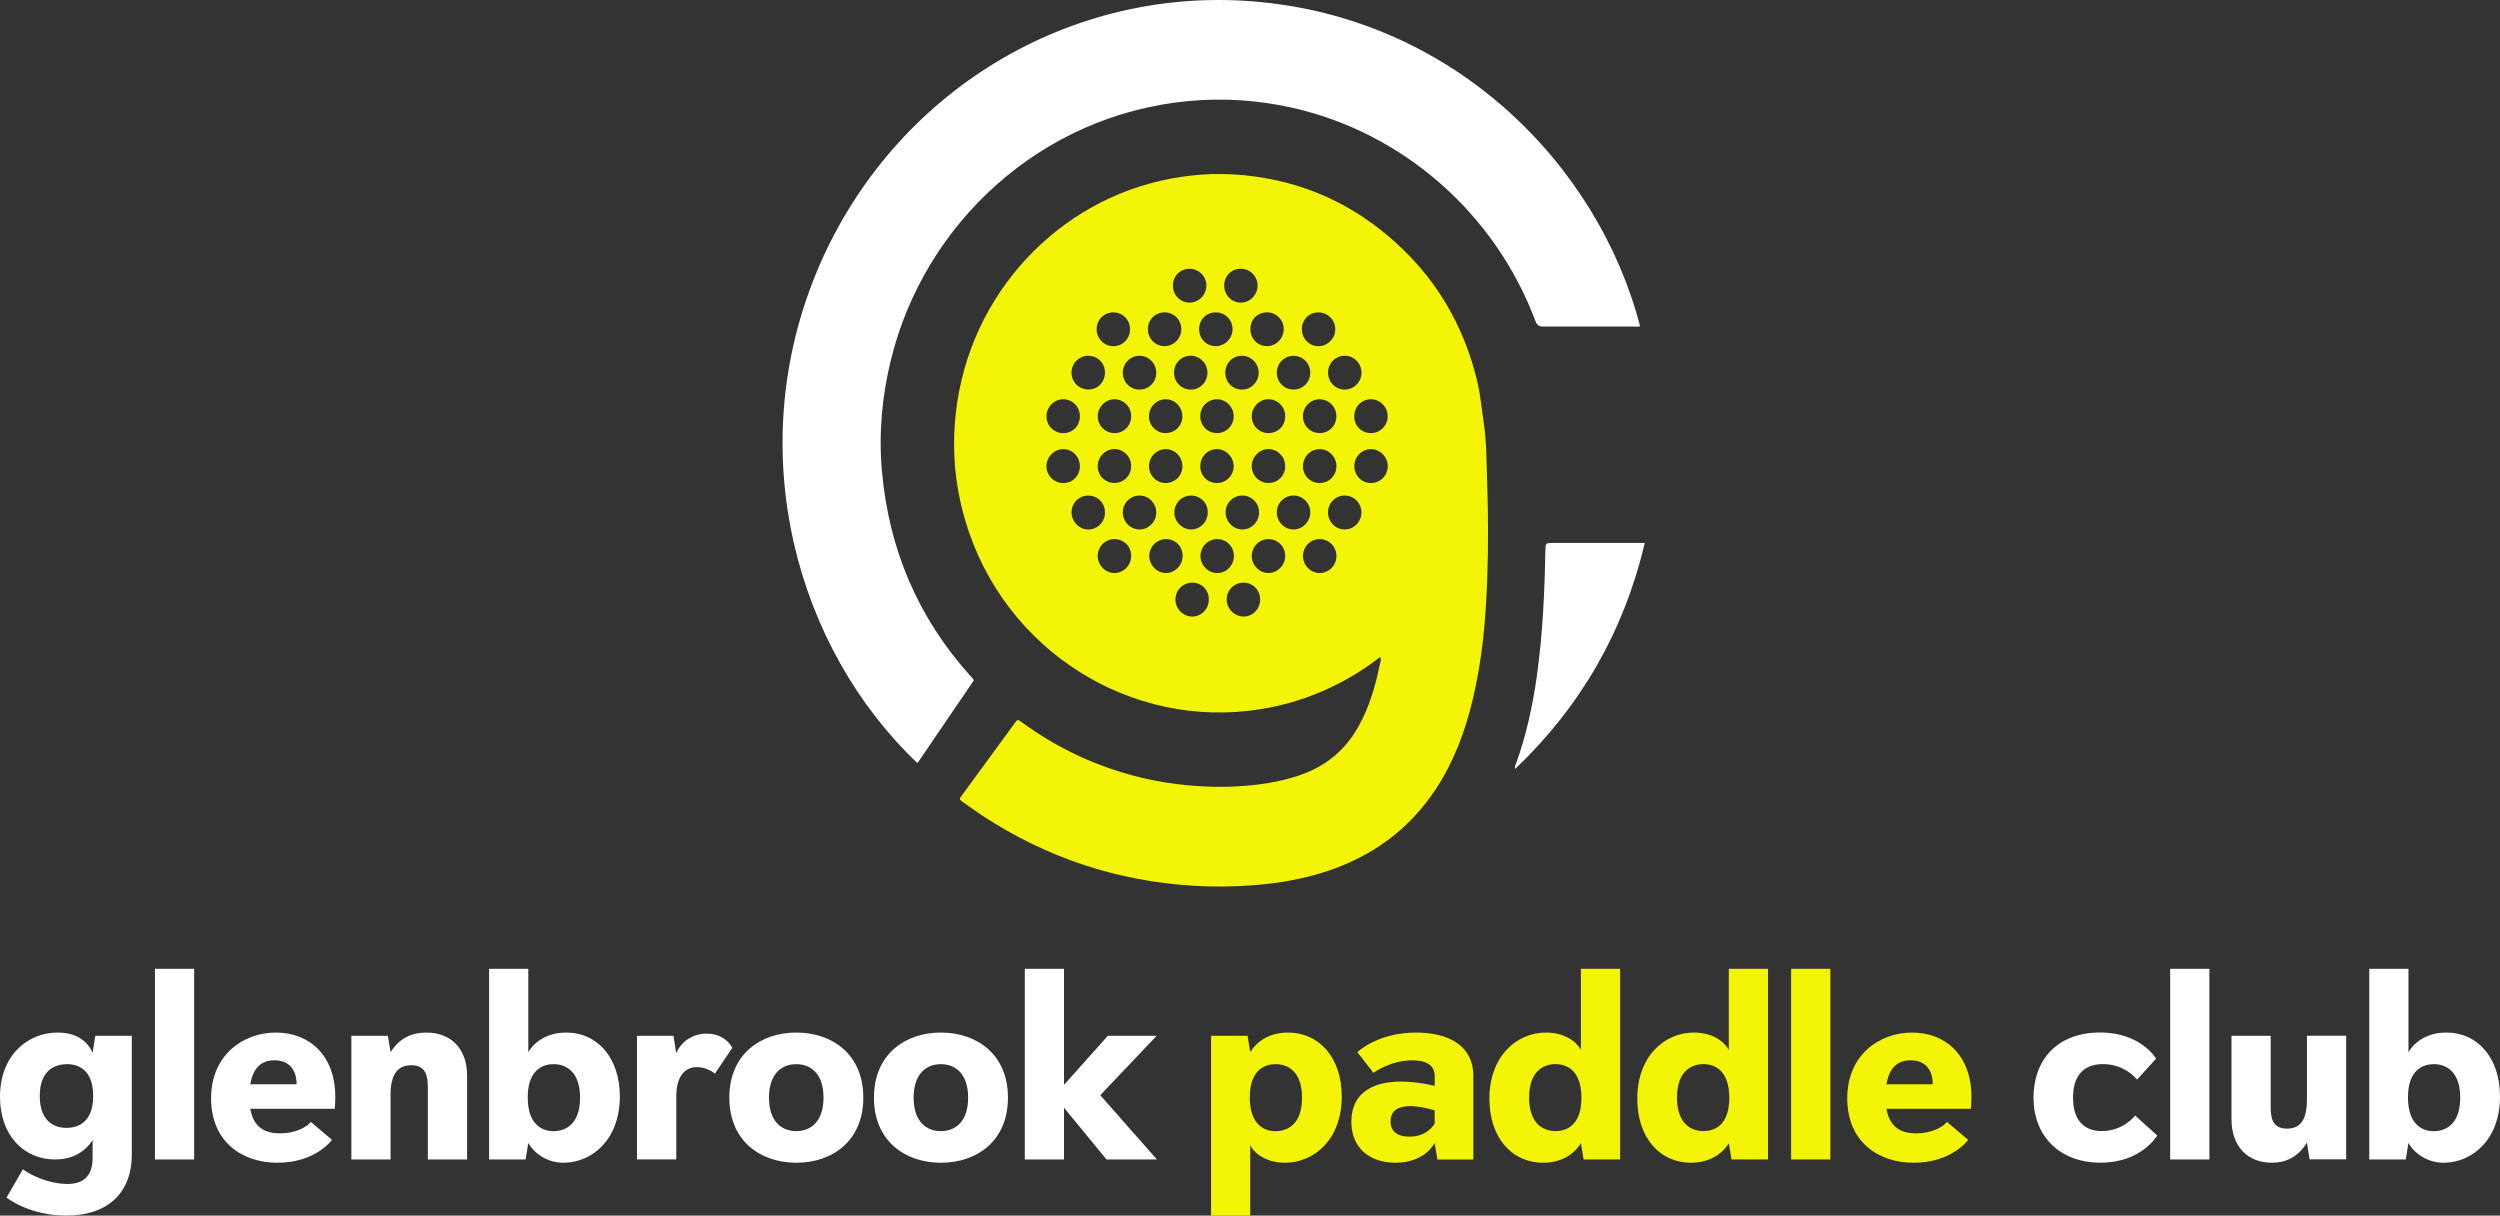 <svg xmlns="http://www.w3.org/2000/svg" id="Layer_2" viewBox="0 0 489.73 238.13"><rect x="0" y="0" width="489.73" height="238.13" fill="#333333" stroke="none"/><defs><style>      .cls-1 {        fill: #f4f406;      }      .cls-2 {        fill: #fff;      }    </style></defs><g id="Layer_2-2" data-name="Layer_2"><g id="Layer_1-2"><g id="Layer_8"><g id="Layer_1-2-2" data-name="Layer_1-2"><g id="glenbrook_paddle_club"><g><path class="cls-2" d="M18.14,223.34c-1.76,2.67-4.38,3.79-7.36,3.79-6.03,0-10.78-4.64-10.78-12.27,0-8.16,5.44-12.59,11.31-12.59,3.15,0,5.66,1.28,6.83,3.95l.53-3.31h7.15v23.26c0,7.26-4.43,11.95-12.86,11.95-7.31,0-11.68-3.52-11.68-3.52l3.2-5.55c2.72,1.97,6.3,2.88,8.7,2.88,2.93,0,4.96-1.33,4.96-5.12v-3.47h0ZM18.25,214.7c0-4.86-2.61-6.24-5.12-6.24-2.19,0-5.34,1.01-5.34,6.24,0,4.85,2.72,6.24,5.23,6.24,2.19,0,5.23-1.01,5.23-6.24Z"></path><path class="cls-2" d="M30.35,227.13v-37.35h7.68v37.35s-7.68,0-7.68,0Z"></path><path class="cls-2" d="M49.03,217.21c.64,3.63,2.83,4.8,5.82,4.8,3.41,0,5.5-1.49,6.03-2.24l4.16,3.52c-.27.37-3.52,4.48-10.67,4.48s-13.02-4.27-13.02-12.64,6.19-12.86,12.7-12.86,11.63,4.43,11.63,12.59c0,1.23-.11,2.35-.11,2.35,0,0-16.54,0-16.54,0ZM58.1,212.4c0-2.99-1.6-4.69-4.32-4.69s-4.21,1.6-4.75,4.69h9.07Z"></path><path class="cls-2" d="M83.81,227.13v-14.19c0-2.13-.37-4.27-3.25-4.27s-4.05,2.13-4.05,5.66v12.8h-7.68v-24.22h7.15l.53,3.2c1.81-2.88,4.32-3.84,6.99-3.84,4.8,0,8,3.09,8,8.43v16.43s-7.69,0-7.69,0Z"></path><path class="cls-2" d="M95.81,227.13v-37.35h7.68v16.33c1.49-2.45,4.16-3.84,7.42-3.84,6.14,0,10.51,4.96,10.51,12.54,0,8.27-5.28,12.96-11.1,12.96-3.04,0-5.66-1.76-6.83-3.89l-.53,3.25h-7.15ZM113.63,215.02c0-4.96-2.61-6.56-5.18-6.56-1.97,0-5.07.96-5.07,6.51,0,5.07,2.56,6.62,5.07,6.62,2.19,0,5.18-1.23,5.18-6.56h0Z"></path><path class="cls-2" d="M124.78,227.13v-24.22h7.15l.53,3.41c1.07-2.45,3.36-3.84,5.98-3.84,2.29,0,4.05,1.07,5.02,2.77l-3.41,5.07s-1.49-1.28-3.52-1.28c-2.4,0-4.05,1.81-4.05,5.76v12.32h-7.7,0Z"></path><path class="cls-2" d="M155.99,227.77c-7.04,0-13.12-4.27-13.12-12.75s6.08-12.75,13.12-12.75,13.13,4.27,13.13,12.75-6.08,12.75-13.13,12.75ZM161.32,215.02c0-4.64-2.45-6.56-5.34-6.56s-5.34,1.92-5.34,6.56,2.45,6.56,5.34,6.56,5.34-1.92,5.34-6.56Z"></path><path class="cls-2" d="M184.32,227.77c-7.04,0-13.12-4.27-13.12-12.75s6.08-12.75,13.12-12.75,13.13,4.27,13.13,12.75-6.08,12.75-13.13,12.75ZM189.65,215.02c0-4.64-2.45-6.56-5.34-6.56s-5.34,1.92-5.34,6.56,2.45,6.56,5.34,6.56,5.34-1.92,5.34-6.56Z"></path><path class="cls-2" d="M216.75,227.13l-8.32-10.14v10.14h-7.68v-37.35h7.68v22.73l8.59-9.6h9.55l-11.04,11.63,11.1,12.59h-9.88Z"></path><path class="cls-1" d="M237.24,238.12v-35.21h7.15l.53,3.2c1.49-2.45,4.16-3.84,7.36-3.84,6.19,0,10.56,4.96,10.56,12.54,0,8.27-5.28,12.96-11.15,12.96-2.99,0-5.6-1.28-6.78-3.41v13.77h-7.68,0ZM255.06,215.02c0-4.96-2.61-6.56-5.17-6.56-1.97,0-5.07.96-5.07,6.51,0,5.07,2.56,6.62,5.07,6.62,2.19,0,5.17-1.23,5.17-6.56h0Z"></path><path class="cls-1" d="M281.57,227.13l-.53-3.25s-1.81,3.89-7.68,3.89c-4.75,0-8.64-2.61-8.64-8.06,0-6.03,4.8-7.84,9.71-7.84,3.36,0,6.62.85,6.62.85v-1.92c0-2.13-1.65-3.09-4.37-3.09-4.38,0-7.63,2.45-7.63,2.45l-3.15-4.05s3.89-3.84,11.52-3.84c5.87,0,11.2,2.24,11.2,8.54v16.33h-7.05ZM281.04,217.53s-2.45-.85-4.8-.85c-2.13,0-3.84.75-3.84,2.99,0,1.81,1.17,2.99,3.68,2.99,2.83,0,4.32-1.49,4.96-2.56v-2.56h0Z"></path><path class="cls-1" d="M310.22,227.13l-.53-3.2c-1.49,2.45-4.16,3.84-7.42,3.84-6.14,0-10.51-4.96-10.51-12.54,0-8.27,5.28-12.96,11.1-12.96,3.04,0,5.66,1.28,6.83,3.41v-15.9h7.68v37.35h-7.15,0ZM309.79,215.07c0-5.07-2.56-6.62-5.07-6.62-2.19,0-5.18,1.23-5.18,6.56,0,4.96,2.61,6.56,5.18,6.56,1.97,0,5.07-.96,5.07-6.51h0Z"></path><path class="cls-1" d="M339.19,227.13l-.53-3.2c-1.49,2.45-4.16,3.84-7.42,3.84-6.14,0-10.51-4.96-10.51-12.54,0-8.27,5.28-12.96,11.1-12.96,3.04,0,5.66,1.28,6.83,3.41v-15.9h7.68v37.35h-7.15,0ZM338.76,215.07c0-5.07-2.56-6.62-5.07-6.62-2.19,0-5.18,1.23-5.18,6.56,0,4.96,2.61,6.56,5.18,6.56,1.97,0,5.07-.96,5.07-6.51h0Z"></path><path class="cls-1" d="M350.87,227.13v-37.35h7.68v37.35h-7.68Z"></path><path class="cls-1" d="M369.54,217.21c.64,3.63,2.83,4.8,5.82,4.8,3.41,0,5.5-1.49,6.03-2.24l4.16,3.52c-.27.37-3.52,4.48-10.67,4.48s-13.02-4.27-13.02-12.64,6.19-12.86,12.7-12.86,11.63,4.43,11.63,12.59c0,1.23-.11,2.35-.11,2.35h-16.54ZM378.61,212.4c0-2.99-1.6-4.69-4.32-4.69s-4.21,1.6-4.75,4.69h9.07Z"></path><path class="cls-2" d="M422.57,222.43s-2.99,5.33-11.1,5.33-13.12-5.33-13.12-12.7,4.54-12.8,13.07-12.8c8,0,10.94,5.12,10.94,5.12l-3.73,4.11s-2.29-3.04-6.67-3.04c-4,0-5.87,2.51-5.87,6.56s1.81,6.56,5.66,6.56c4.21,0,6.51-3.04,6.51-3.04l4.32,3.9h-.01Z"></path><path class="cls-2" d="M425.12,227.13v-37.35h7.68v37.35h-7.68Z"></path><path class="cls-2" d="M452.44,227.13l-.53-3.31c-1.76,2.88-4.16,3.95-6.88,3.95-4.75,0-7.9-3.2-7.9-8.54v-16.33h7.68v13.92c0,2.13.32,4.27,3.2,4.27s3.9-2.13,3.9-5.66v-12.54h7.68v24.22h-7.15v.02h0Z"></path><path class="cls-2" d="M464.12,227.13v-37.35h7.68v16.33c1.49-2.45,4.16-3.84,7.42-3.84,6.14,0,10.51,4.96,10.51,12.54,0,8.27-5.28,12.96-11.1,12.96-3.04,0-5.66-1.76-6.83-3.89l-.53,3.25h-7.15ZM481.94,215.02c0-4.96-2.61-6.56-5.17-6.56-1.97,0-5.07.96-5.07,6.51,0,5.07,2.56,6.62,5.07,6.62,2.19,0,5.17-1.23,5.17-6.56h0Z"></path></g></g></g></g></g><g><path class="cls-1" d="M270.44,128.77c-.36.04-.59.33-.86.53-6.8,5.05-14.36,8.29-22.69,9.63-25.41,4.07-50.08-11.56-57.67-36.51-1.69-5.55-2.48-11.24-2.3-17.05.73-24.19,17.14-43.58,38.23-49.4,5.43-1.49,10.95-2.13,16.55-1.8,11.43.7,21.6,4.72,30.37,12.18,8.86,7.52,14.64,17.04,17.34,28.47.63,2.67.85,5.41,1.26,8.12.53,3.55.51,7.12.63,10.67.23,6.6.27,13.2.04,19.8-.27,7.96-.99,15.87-2.84,23.63-1.47,6.14-3.63,12.01-7.09,17.31-5.34,8.22-12.8,13.56-22,16.49-4.52,1.43-9.16,2.21-13.89,2.57-3.93.3-7.87.35-11.8.1-14.91-.93-28.68-5.47-41.24-13.71-1.32-.87-2.6-1.8-3.89-2.71-.71-.51-.71-.53-.17-1.27,3.47-4.74,6.93-9.49,10.4-14.22.52-.71.53-.71,1.27-.17,4.2,3.08,8.7,5.65,13.5,7.65,5.44,2.26,11.06,3.78,16.9,4.51,4.49.56,9,.72,13.51.34,4.1-.34,8.13-1.05,11.99-2.6,4.43-1.81,7.78-4.83,10.13-9.03,2.07-3.69,3.26-7.7,4.11-11.83.11-.57.36-1.13.2-1.73.09.01.11-.05.06-.05-.13,0,.03-.04-.05.07h-.01ZM238.47,105.61c-1.81,0-3.27,1.43-3.31,3.27-.04,1.82,1.54,3.41,3.32,3.38,1.8-.03,3.23-1.52,3.23-3.35s-1.41-3.29-3.24-3.3ZM226.5,73.07c.03-1.83-1.39-3.32-3.2-3.37-1.84-.05-3.35,1.45-3.35,3.31s1.44,3.3,3.25,3.31c1.81.02,3.27-1.43,3.3-3.26h0ZM233.33,97.07c-1.81,0-3.27,1.46-3.29,3.29-.02,1.82,1.55,3.39,3.34,3.36,1.78-.03,3.22-1.54,3.21-3.36,0-1.85-1.43-3.28-3.26-3.28h0ZM233.15,76.33c1.8.06,3.31-1.36,3.38-3.19.07-1.81-1.33-3.35-3.13-3.45s-3.34,1.32-3.41,3.13c-.08,1.89,1.31,3.42,3.17,3.5ZM221.59,91.34c0-1.83-1.41-3.32-3.22-3.37-1.8-.04-3.35,1.53-3.34,3.36,0,1.82,1.47,3.28,3.28,3.28s3.26-1.42,3.27-3.28h.01ZM258.55,84.84c1.82-.02,3.25-1.47,3.24-3.31,0-1.81-1.49-3.31-3.27-3.32-1.84,0-3.31,1.53-3.28,3.39.03,1.84,1.47,3.25,3.31,3.24ZM229.77,55.97c0,1.83,1.46,3.32,3.25,3.32s3.27-1.49,3.3-3.3c.03-1.85-1.47-3.35-3.33-3.34-1.83.02-3.23,1.45-3.22,3.31h0ZM238.38,94.62c1.81,0,3.28-1.46,3.29-3.27,0-1.8-1.45-3.33-3.23-3.37-1.82-.04-3.33,1.48-3.32,3.36,0,1.85,1.43,3.28,3.26,3.28ZM268.52,94.62c1.82.02,3.29-1.42,3.33-3.24.04-1.83-1.5-3.42-3.3-3.4-1.8.01-3.25,1.49-3.25,3.32s1.4,3.3,3.22,3.32ZM263.46,97.07c-1.82-.02-3.28,1.41-3.31,3.25-.03,1.88,1.44,3.4,3.27,3.4s3.26-1.53,3.28-3.32c.01-1.81-1.45-3.31-3.25-3.33h.01ZM221.59,108.88c0-1.85-1.44-3.28-3.28-3.27-1.81,0-3.27,1.47-3.28,3.29,0,1.84,1.56,3.4,3.34,3.35,1.8-.05,3.22-1.55,3.21-3.37h.01ZM228.14,61.19c-1.84,0-3.26,1.42-3.28,3.26-.02,1.88,1.47,3.38,3.31,3.36,1.78-.02,3.25-1.54,3.24-3.34,0-1.83-1.45-3.28-3.27-3.28ZM258.54,94.62c1.81,0,3.26-1.48,3.26-3.3s-1.48-3.32-3.26-3.34c-1.82-.02-3.32,1.53-3.3,3.39.02,1.84,1.46,3.26,3.3,3.25ZM216.45,100.35c0-1.84-1.46-3.28-3.28-3.27-1.8,0-3.27,1.48-3.27,3.3s1.57,3.4,3.35,3.35c1.8-.05,3.22-1.55,3.21-3.37h-.01ZM260.16,72.98c-.01,1.85,1.39,3.3,3.21,3.34,1.82.03,3.35-1.5,3.34-3.34-.02-1.82-1.49-3.3-3.29-3.29-1.82,0-3.25,1.45-3.26,3.29h0ZM228.38,105.61c-1.81.02-3.26,1.52-3.25,3.32.02,1.81,1.53,3.32,3.28,3.32s3.29-1.53,3.26-3.41c-.03-1.85-1.45-3.26-3.29-3.24h0ZM211.54,91.31c0-1.83-1.45-3.32-3.24-3.33-1.76,0-3.28,1.5-3.31,3.29-.03,1.85,1.46,3.36,3.32,3.35,1.83,0,3.23-1.44,3.23-3.31ZM258.57,105.61c-1.83-.02-3.29,1.4-3.32,3.23-.03,1.87,1.44,3.41,3.27,3.41s3.27-1.5,3.28-3.31c.01-1.83-1.43-3.31-3.23-3.33h0ZM268.57,84.84c1.81,0,3.27-1.48,3.27-3.29s-1.48-3.32-3.26-3.34c-1.84-.02-3.31,1.49-3.3,3.37.02,1.85,1.44,3.26,3.28,3.26h.01ZM233.56,114.14c-1.82,0-3.28,1.45-3.3,3.27-.02,1.83,1.54,3.4,3.33,3.37,1.8-.03,3.22-1.52,3.21-3.36,0-1.87-1.4-3.28-3.24-3.28h0ZM246.85,117.45c0-1.86-1.4-3.3-3.23-3.31-1.81-.01-3.29,1.42-3.32,3.24-.04,1.83,1.5,3.4,3.31,3.4s3.24-1.5,3.25-3.33h-.01ZM251.76,81.58c.02-1.83-1.4-3.32-3.21-3.37-1.8-.05-3.35,1.49-3.34,3.34,0,1.83,1.45,3.28,3.27,3.29,1.84,0,3.27-1.41,3.28-3.26ZM248.45,105.61c-1.8.02-3.25,1.5-3.24,3.32,0,1.8,1.5,3.32,3.27,3.32s3.31-1.54,3.28-3.4c-.03-1.83-1.49-3.26-3.31-3.24ZM238.35,84.84c1.82.02,3.29-1.42,3.32-3.24.03-1.84-1.49-3.41-3.3-3.39-1.81.02-3.25,1.49-3.25,3.32s1.4,3.29,3.23,3.31ZM228.32,84.84c1.83,0,3.27-1.41,3.3-3.25.02-1.86-1.47-3.4-3.3-3.38-1.78.02-3.25,1.53-3.25,3.33s1.43,3.29,3.25,3.3ZM221.59,81.53c0-1.83-1.45-3.3-3.26-3.32-1.81-.01-3.33,1.57-3.29,3.4.04,1.82,1.52,3.25,3.32,3.23,1.83-.02,3.23-1.46,3.23-3.31ZM240.03,73.01c0,1.85,1.4,3.29,3.23,3.31,1.78.02,3.28-1.45,3.31-3.26.03-1.83-1.49-3.39-3.31-3.37-1.83.02-3.23,1.46-3.23,3.31h0ZM246.63,100.35c0-1.83-1.46-3.28-3.27-3.28s-3.26,1.46-3.28,3.29c-.02,1.84,1.55,3.4,3.34,3.36s3.23-1.54,3.22-3.36h-.01ZM258.27,61.19c-1.83,0-3.25,1.43-3.25,3.29s1.49,3.38,3.33,3.34c1.77-.04,3.24-1.57,3.22-3.36-.02-1.82-1.49-3.26-3.3-3.26h0ZM251.76,91.33c0-1.83-1.43-3.32-3.23-3.36-1.8-.03-3.34,1.53-3.32,3.37,0,1.82,1.48,3.28,3.29,3.27,1.83,0,3.26-1.44,3.26-3.29h0ZM218.14,61.19c-1.83-.02-3.29,1.39-3.32,3.23-.04,1.85,1.46,3.4,3.28,3.4s3.26-1.48,3.27-3.3c0-1.85-1.4-3.3-3.22-3.32h-.01ZM228.33,94.62c1.83,0,3.27-1.42,3.3-3.26.03-1.86-1.48-3.4-3.3-3.38-1.78.02-3.25,1.53-3.25,3.34s1.44,3.29,3.26,3.3h-.01ZM253.39,97.07c-1.81,0-3.26,1.46-3.27,3.3,0,1.83,1.44,3.32,3.23,3.35,1.81.03,3.34-1.53,3.32-3.37-.02-1.83-1.48-3.28-3.29-3.28h.01ZM253.4,76.31c1.82,0,3.26-1.45,3.27-3.28,0-1.83-1.43-3.31-3.24-3.33-1.85-.02-3.33,1.48-3.31,3.35.02,1.84,1.45,3.27,3.28,3.26ZM223.26,97.07c-1.81-.01-3.28,1.42-3.31,3.25-.03,1.85,1.47,3.41,3.29,3.4,1.78,0,3.26-1.52,3.26-3.32s-1.43-3.31-3.24-3.32h0ZM216.45,72.98c0-1.84-1.44-3.28-3.27-3.29-1.78,0-3.27,1.47-3.28,3.29-.02,1.85,1.49,3.34,3.34,3.32,1.83-.02,3.22-1.47,3.21-3.32ZM234.9,64.48c0,1.85,1.42,3.32,3.23,3.33,1.82.02,3.35-1.55,3.32-3.37-.03-1.82-1.5-3.26-3.31-3.25-1.84,0-3.24,1.43-3.24,3.29ZM239.81,55.9c-.02,1.85,1.37,3.33,3.18,3.38,1.8.05,3.36-1.49,3.36-3.33s-1.46-3.29-3.26-3.3c-1.85,0-3.26,1.38-3.28,3.25ZM211.54,81.52c0-1.84-1.44-3.3-3.26-3.31-1.75-.01-3.27,1.5-3.29,3.31-.02,1.85,1.48,3.35,3.34,3.33,1.84-.02,3.22-1.45,3.21-3.32h0ZM248.31,61.19c-1.86-.05-3.31,1.3-3.37,3.14-.06,1.91,1.33,3.42,3.18,3.48,1.77.04,3.28-1.4,3.35-3.23.07-1.8-1.37-3.34-3.15-3.39Z"></path><path class="cls-2" d="M179.71,149.48c-23.71-22.54-34.12-60.52-20.06-95.4C173.68,19.28,208.02-2.6,245.18.25c39.59,3.04,67.93,32.13,76.09,63.63-.32.18-.66.09-1,.09h-18.07c-.67,0-1.13-.32-1.37-.95-7.91-21.22-26.07-37.13-47.9-41.96-6.63-1.46-13.34-1.9-20.09-1.27-29.15,2.74-51.85,24.15-58.33,50.76-1.74,7.14-2.4,14.37-1.75,21.7,1.35,15.34,7.07,28.76,17.32,40.15.13.16.27.31.43.46.25.23.28.46.05.72-.07.07-.11.17-.18.26-3.46,5.08-6.91,10.17-10.38,15.25-.07.11-.17.22-.3.38h.01Z"></path><path class="cls-2" d="M322.2,106.37c-4.13,17.41-12.59,32.05-25.37,44.24-.19-.5.06-.79.17-1.08,1.99-5.53,3.23-11.24,4.05-17.06,1.15-8.13,1.52-16.3,1.67-24.5.03-1.61.04-1.61,1.59-1.61h17.9Z"></path></g></g></svg>